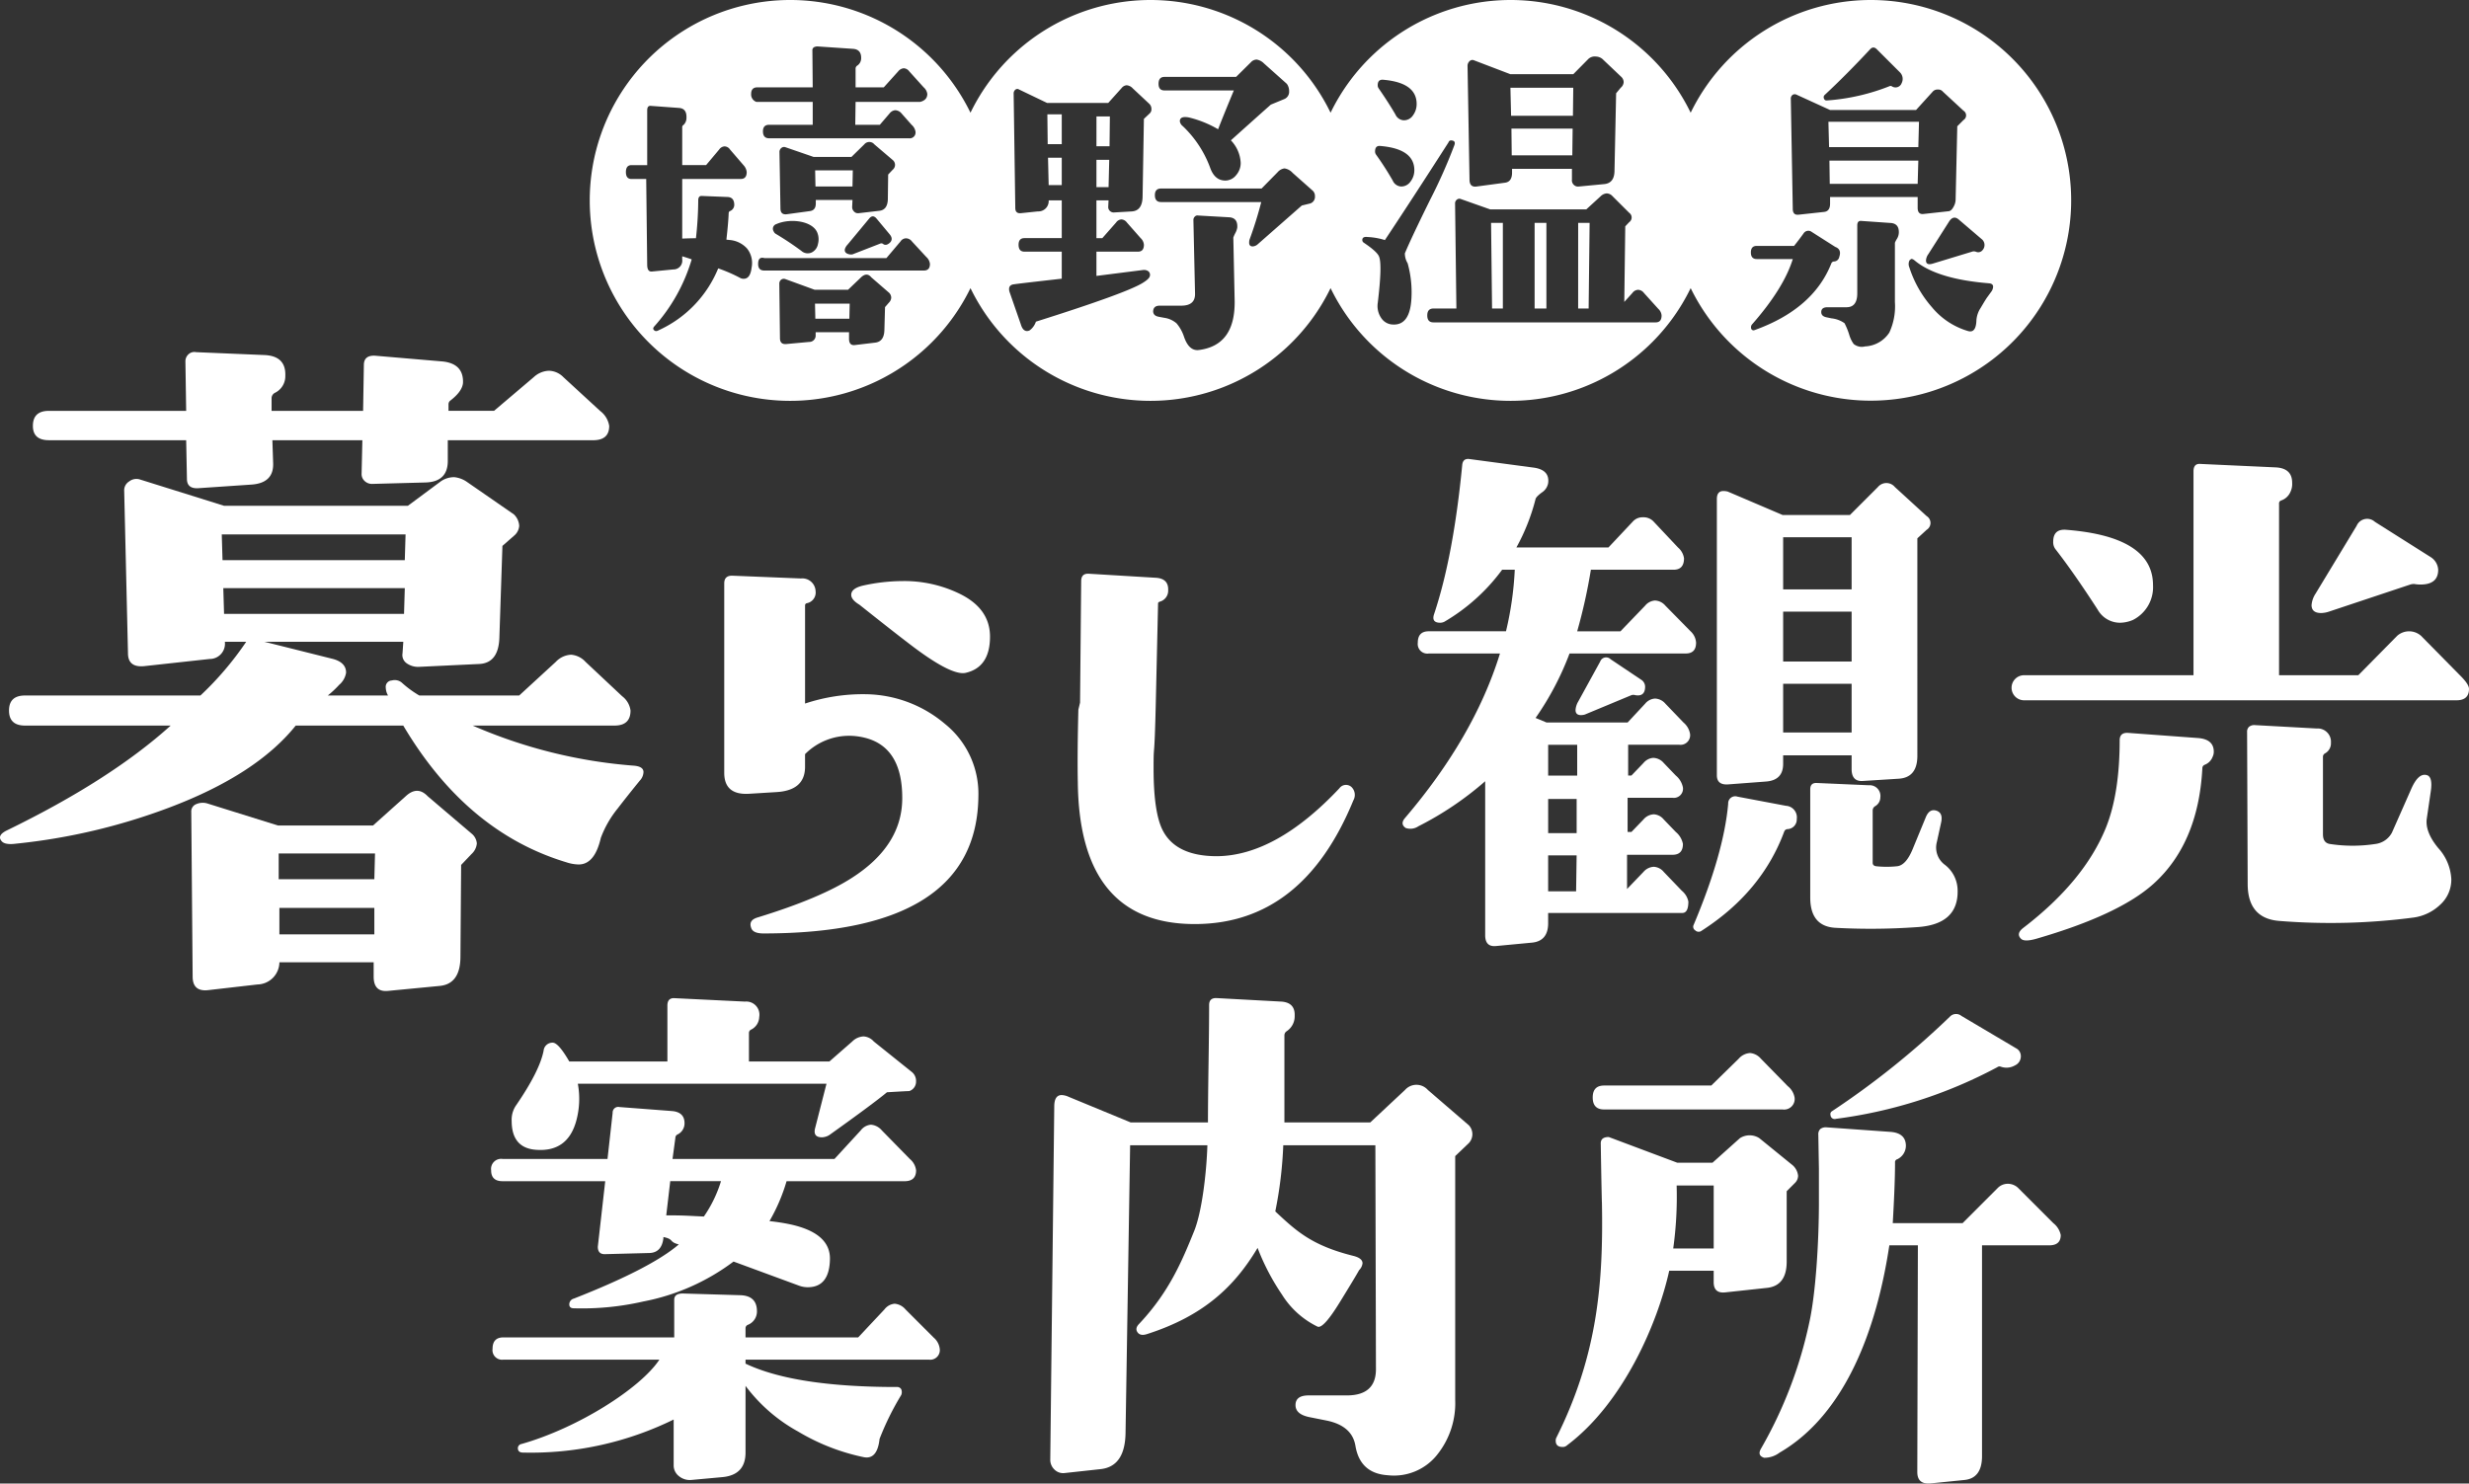 <svg xmlns="http://www.w3.org/2000/svg" width="423.85" height="254.738" viewBox="0 0 423.85 254.738"><rect x="0" y="0" width="423.85" height="254.738" fill="#333333" stroke="none"/><g transform="translate(-1218.617 -912.052)"><path d="M1489.536,965.028h1.8l.169-14.706h-1.965Z" fill="#fff"/><path d="M1488.641,931.938l.057-4.821h-10.789l.115,4.821Z" fill="#fff"/><path d="M1358.585,966.779h5.842l.057-2.589h-5.957Z" fill="#fff"/><path d="M1398.64,943.834h2.247v-4.7h-2.357Z" fill="#fff"/><path d="M1478.134,938.724h10.4l.057-4.583h-10.507Z" fill="#fff"/><path d="M1474.757,965.028h1.854V950.322h-2.023Z" fill="#fff"/><rect width="2.023" height="14.706" transform="translate(1482.062 950.322)" fill="#fff"/><path d="M1406.843,944.191h2.081l.114-4.7h-2.194Z" fill="#fff"/><path d="M1406.843,937.167h2.248l.057-5.118h-2.3Z" fill="#fff"/><path d="M1358.609,944.073h6.354l.055-2.765h-6.466Z" fill="#fff"/><path d="M1539.76,912.052a34.381,34.381,0,0,0-30.908,19.355,34.357,34.357,0,0,0-61.817,0,34.358,34.358,0,0,0-61.818,0,34.415,34.415,0,1,0,0,30.119,34.358,34.358,0,0,0,61.818,0,34.357,34.357,0,0,0,61.817,0,34.4,34.4,0,1,0,30.908-49.474Zm-193.468,47.87a1.18,1.18,0,0,1-.561-.12,26.53,26.53,0,0,0-3.821-1.666,19.965,19.965,0,0,1-10.17,10.6c-.336.2-.6.219-.787.059-.262-.2-.262-.436,0-.714a29.911,29.911,0,0,0,6.407-11.489q-.453-.177-1.629-.534v.534a1.509,1.509,0,0,1-1.519,1.726l-3.706.359c-.527.038-.787-.359-.787-1.19l-.169-14.7h-2.529c-.636,0-.956-.4-.956-1.189s.32-1.192.956-1.192h2.7v-9.4c0-.556.2-.814.618-.774l4.888.358q1.292.118,1.235,1.667a1.653,1.653,0,0,1-.507,1.25.43.43,0,0,0-.222.416V940.4h4.1l2.247-2.677a1.222,1.222,0,0,1,.9-.536,1.16,1.16,0,0,1,.955.536l2.359,2.737a1.994,1.994,0,0,1,.508,1.132c0,.793-.339,1.189-1.013,1.189h-10.056v10.239c.9-.04,1.685-.06,2.356-.06a61.309,61.309,0,0,0,.394-6.488c0-.515.189-.774.564-.774l4.494.18c.71.039,1.087.455,1.123,1.249a1.157,1.157,0,0,1-.786,1.19.442.442,0,0,0-.169.3q-.055,1.608-.392,4.584l.561.06a4.533,4.533,0,0,1,2.979,1.457,3.987,3.987,0,0,1,.785,3.3Q1347.414,959.924,1346.292,959.922Zm1.273-31.742c0-.753.359-1.131,1.068-1.131h9.5l-.054-6.309a.6.6,0,0,1,.253-.566,1.292,1.292,0,0,1,.646-.148l6.122.416c.939.08,1.387.635,1.35,1.667a1.5,1.5,0,0,1-.728,1.249.625.625,0,0,0-.227.417v3.274h4.838l2.471-2.738a1.39,1.39,0,0,1,.953-.536,1.265,1.265,0,0,1,.956.536l2.471,2.738a1.82,1.82,0,0,1,.621,1.131q0,1.071-1.237,1.369h-11.073l-.057,3.929h4.219l1.687-1.965a1.386,1.386,0,0,1,.953-.536,1.475,1.475,0,0,1,1.07.536l1.739,1.965a1.974,1.974,0,0,1,.675,1.189,1,1,0,0,1-1.12,1.132h-24c-.714,0-1.069-.4-1.069-1.191,0-.753.355-1.13,1.069-1.13h7.474v-3.929h-9.666A1.346,1.346,0,0,1,1347.565,928.18Zm23.521,13.842-.055,4.253c-.04,1.191-.509,1.844-1.406,1.966l-3.595.417a.908.908,0,0,1-.788-.271,1.067,1.067,0,0,1-.336-.8l.057-1.192h-6.3v.6c0,.8-.354,1.231-1.067,1.311l-3.933.535c-.712.079-1.067-.257-1.067-1.012l-.169-9.67a.852.852,0,0,1,.31-.683.7.7,0,0,1,.7-.15l4.833,1.667h6.52l2.191-2.144a1.12,1.12,0,0,1,1.744,0l3.144,2.679a1.074,1.074,0,0,1,0,1.666Zm.283,11.715c-.427.386-.81.458-1.139.216a.461.461,0,0,0-.438-.1l-4.831,1.877a1.387,1.387,0,0,1-.575-.016q-.873-.207-.727-.9a1.914,1.914,0,0,1,.447-.746l3.719-4.483q.621-.765,1.267,0l2.244,2.691Q1372.023,953.1,1371.369,953.737Zm-12.332.2a2,2,0,0,1-1.07,1.461,1.622,1.622,0,0,1-1.774-.261,51.258,51.258,0,0,0-4.394-2.927.863.863,0,0,1-.362-.416.835.835,0,0,1,.447-1.26c2.361-1.047,6.15-.575,7.016,1.413A3.065,3.065,0,0,1,1359.037,953.938Zm12.186,10.075-.674.774-.11,3.955q-.057,1.964-1.577,2.143l-3.483.416c-.673.081-1.009-.279-1.009-1.072V969.1h-5.732v.477a1.094,1.094,0,0,1-1.122,1.189l-3.876.358c-.751.079-1.127-.26-1.127-1.012l-.111-9.314a.847.847,0,0,1,.309-.715.741.741,0,0,1,.7-.118l5.058,1.844h5.731l2.3-2.2q.954-.832,1.686.06l3.088,2.679a1.276,1.276,0,0,1,.339.774A1.292,1.292,0,0,1,1371.223,964.013Zm5.97-5.505h-27.361c-.714,0-1.068-.376-1.068-1.132,0-.87.354-1.207,1.068-1.01h20.956l2.417-2.856a1.149,1.149,0,0,1,.953-.537,1.308,1.308,0,0,1,1.012.537l2.472,2.676a1.853,1.853,0,0,1,.617,1.19C1378.259,958.132,1377.905,958.508,1377.193,958.508Zm41.323-33.25h12.3l2.528-2.5a1.361,1.361,0,0,1,1.014-.475,2.268,2.268,0,0,1,1.234.653l3.933,3.512a2.079,2.079,0,0,1,.392,1.251,1.348,1.348,0,0,1-.84,1.369l-2.3.952q-2.418,2.142-6.854,6.13a6,6,0,0,1,1.683,3.869,3.153,3.153,0,0,1-.786,2.113,2.364,2.364,0,0,1-1.854.923q-1.8,0-2.584-2.143a18.789,18.789,0,0,0-4.718-7.2,1.291,1.291,0,0,1-.506-.834q0-.951,1.57-.654a18.61,18.61,0,0,1,5,2.024q.844-2.2,2.7-6.667h-11.91c-.674,0-1.013-.377-1.013-1.131C1417.5,925.654,1417.842,925.258,1418.516,925.258ZM1416,931.513l-1.011.951-.226,13.393q-.055,2.382-1.854,2.5l-3.089.178a.937.937,0,0,1-.675-.268.9.9,0,0,1-.28-.684l.056-1.13h-2.081v6.486h1.013l2.36-2.677a1.228,1.228,0,0,1,.9-.536,1.268,1.268,0,0,1,.956.536l2.361,2.677a1.725,1.725,0,0,1,.561,1.133c0,.793-.336,1.19-1.012,1.19h-7.137v4.167l7.98-1.013a1.293,1.293,0,0,1,.927.209.794.794,0,0,1,.253.862c-.077.319-.505.716-1.294,1.191q-2.977,1.788-18.257,6.607a3.034,3.034,0,0,1-1.069,1.488.938.938,0,0,1-.449.121c-.488,0-.842-.378-1.067-1.133l-1.966-5.654a1.921,1.921,0,0,1-.056-.417q0-.773.951-.833.228-.062,8.092-.952v-4.643h-6.4q-1.013,0-1.012-1.19c0-.754.337-1.133,1.012-1.133h6.4v-6.486h-2.247a1.766,1.766,0,0,1-1.853,1.9l-2.863.3q-1.012.121-1.013-.892l-.282-19.643a.809.809,0,0,1,.282-.654.51.51,0,0,1,.617-.06l4.831,2.321h10.508l2.3-2.56a1.236,1.236,0,0,1,.844-.475,1.6,1.6,0,0,1,1.067.536l2.865,2.678a1.217,1.217,0,0,1,.338.834A.967.967,0,0,1,1416,931.513Zm14.652,20.619c-.244.495-.346.765-.31.8l.227,10.773q.112,7.679-6.184,8.453-1.681.179-2.524-2.322a6.846,6.846,0,0,0-1.267-2.262,4.063,4.063,0,0,0-2.106-.951l-.955-.179c-.636-.12-.956-.437-.956-.953.036-.634.412-.952,1.124-.952h3.706q2.418,0,2.36-2.084l-.279-12.619a.785.785,0,0,1,.254-.6.579.579,0,0,1,.534-.178l5.279.3c1.049.041,1.538.635,1.46,1.785A3.039,3.039,0,0,1,1430.654,952.132Zm12.91-5.149-1.463.357-7.585,6.668a1.4,1.4,0,0,1-.841.357q-.618,0-.618-.656a2.555,2.555,0,0,1,.055-.476,67.111,67.111,0,0,0,2.025-6.487h-17.195q-1.067,0-1.065-1.191,0-1.131,1.065-1.131h17.248l2.754-2.8a1.868,1.868,0,0,1,1.179-.656,2.358,2.358,0,0,1,1.406.774l3.425,3.036a1.223,1.223,0,0,1,.4.951A1.2,1.2,0,0,1,1443.564,946.983Zm27.325-24.42a.683.683,0,0,1,.785-.149l6.235,2.381H1488.7l2.586-2.619a1.612,1.612,0,0,1,1.291-.415,1.849,1.849,0,0,1,1.121.415l3.2,3.037a1.269,1.269,0,0,1,.451.952,1.345,1.345,0,0,1-.506.952l-.788.952-.281,13.393q-.055,2.027-1.741,2.2l-4.381.417a1.016,1.016,0,0,1-.872-.3,1.043,1.043,0,0,1-.31-.894v-1.845h-10.28v.655q0,1.549-1.182,1.726l-4.888.655c-.823.118-1.233-.276-1.233-1.191l-.339-19.522A1.075,1.075,0,0,1,1470.889,922.563Zm-14.864,3.18q5.789.477,5.788,4.167a3.237,3.237,0,0,1-.618,1.934,1.867,1.867,0,0,1-1.574.864,1.651,1.651,0,0,1-1.458-1.012q-1.18-2.025-2.867-4.464a.9.9,0,0,1-.169-.536Q1455.127,925.685,1456.025,925.743Zm-.508,11.369q5.9.479,5.9,4.167a3.156,3.156,0,0,1-.647,1.935,1.933,1.933,0,0,1-1.6.862,1.652,1.652,0,0,1-1.459-1.012,52.243,52.243,0,0,0-2.868-4.464.908.908,0,0,1-.169-.535Q1454.672,937.051,1455.517,937.112Zm2.192,30.664a2.476,2.476,0,0,1-2.022-1.186,3.631,3.631,0,0,1-.549-2.536q.785-6.513.234-7.915-.3-.849-2.635-2.416a.545.545,0,0,1-.255-.491c.019-.4.327-.558.924-.483a11.593,11.593,0,0,1,2.956.525q4.51-6.775,10.924-16.783a.438.438,0,0,1,.466-.329q.842.047.521.861a90.753,90.753,0,0,1-4.13,9.3q-3.261,6.61-4.353,9.23a3.255,3.255,0,0,0,.476,1.7,18.609,18.609,0,0,1,.654,6Q1460.679,967.947,1457.709,967.776Zm45.14-.368H1464.7c-.712,0-1.065-.394-1.065-1.19s.353-1.19,1.065-1.19h3.933l-.226-18.04a.789.789,0,0,1,.309-.654.648.648,0,0,1,.647-.119l5.056,1.786h16.52l2.47-2.262a1.652,1.652,0,0,1,1.013-.477,1.373,1.373,0,0,1,1.012.477l2.864,2.856a.978.978,0,0,1,0,1.608l-.674.714-.168,12.982,1.4-1.548a1.267,1.267,0,0,1,.955-.535,1.305,1.305,0,0,1,1.013.535l2.472,2.737a1.706,1.706,0,0,1,.563,1.13C1503.862,967.014,1503.524,967.408,1502.849,967.408Zm56.123-12.421a.937.937,0,0,1-1.123.3,1.034,1.034,0,0,0-.562-.06l-6.856,2.084c-.787.239-1.18.059-1.18-.535a2.024,2.024,0,0,1,.393-1.072l3.6-5.655q.728-1.073,1.631-.3l4.044,3.454A1.31,1.31,0,0,1,1558.972,954.987Zm-27.108-26.635q3.768-3.512,7.81-7.855c.376-.4.768-.379,1.181.058l3.934,3.929a1.592,1.592,0,0,1,.282,1.845,1.119,1.119,0,0,1-1.688.536.618.618,0,0,0-.28-.06,35.985,35.985,0,0,1-10.9,2.5.434.434,0,0,1-.45-.3A.525.525,0,0,1,1531.864,928.352Zm-5.482-.031a.683.683,0,0,1,.675,0l5.729,2.619h14.756l2.864-3.155a1.075,1.075,0,0,1,.9-.357,1,1,0,0,1,.84.357l3.541,3.275a.942.942,0,0,1,0,1.606l-1.065,1.071-.284,12.619a2.649,2.649,0,0,1-.363,1.22c-.245.458-.518.707-.816.744l-4.325.475q-1.014.121-1.013-1.07V945.88h-15.035v1.131q0,1.311-1.011,1.428l-4.382.478q-1.012.118-1.011-1.013l-.337-18.928A.758.758,0,0,1,1526.382,928.321Zm-6.57,40.416a.419.419,0,0,1-.562-.239.785.785,0,0,1,.113-.713q5.448-6.189,7.023-11.25H1520.2q-1.009,0-1.011-1.131t1.011-1.13h6.407c.6-.755,1.143-1.469,1.628-2.145a.972.972,0,0,1,1.237-.357l4.211,2.68q1.125.417.674,1.725a.949.949,0,0,1-.952.775.519.519,0,0,0-.394.3Q1529.924,965.105,1519.812,968.737Zm24.439-15.654a3.926,3.926,0,0,0-.335.654v10.179a10.728,10.728,0,0,1-.956,5.238,5.254,5.254,0,0,1-4.158,2.379,2.227,2.227,0,0,1-1.966-.415,5.28,5.28,0,0,1-.732-1.487,11.765,11.765,0,0,0-.84-2.084,4.734,4.734,0,0,0-2.248-.834l-.844-.177c-.6-.121-.9-.418-.9-.894,0-.556.358-.833,1.067-.833h3.261q1.854,0,1.854-2.382V950.761c0-.555.224-.812.673-.774l5.112.356q1.4.121,1.351,1.668A2.2,2.2,0,0,1,1544.251,953.083Zm16.3,8.928-.733,1.012c-.188.237-.579.873-1.18,1.9a4.411,4.411,0,0,0-.728,2.084q-.059,2.264-1.405,1.9a12.688,12.688,0,0,1-6.237-4.106,19.278,19.278,0,0,1-3.876-6.846,1.447,1.447,0,0,1,0-1.131.376.376,0,0,1,.169-.179c.146-.2.391-.157.731.121q3.816,3.211,12.753,3.928c.484.04.729.237.729.594A1.571,1.571,0,0,1,1560.547,962.011Z" fill="#fff"/><path d="M1532.729,943.618h15.092l.112-3.988h-15.26Z" fill="#fff"/><path d="M1398.473,936.81h2.414v-5.12h-2.471Z" fill="#fff"/><path d="M1547.933,937.309l.115-4.345H1532.5l.112,4.345Z" fill="#fff"/><path d="M1388.571,1021.367q0,5.289-4.222,6.23-2.412.474-9.147-4.626-3.118-2.361-9.045-7.082-1.412-.85-1.41-1.7,0-1.133,2.113-1.606a31.719,31.719,0,0,1,6.633-.755,21.686,21.686,0,0,1,9.852,2.172Q1388.571,1016.548,1388.571,1021.367Zm-1.995,27.357q-.2,23.61-36.892,23.611c-1.206,0-1.909-.319-2.109-.946q-.505-1.326,1.1-1.8,10.755-3.3,16.185-6.8,8.546-5.472,8.644-13.5.1-10.1-8.24-10.859a10.674,10.674,0,0,0-8.446,3.116v2.171q0,4.068-4.926,4.346l-4.623.284q-4.323.282-4.323-3.591V1012.23q0-1.416,1.51-1.322l11.658.473a2.275,2.275,0,0,1,2.514,2.171,1.867,1.867,0,0,1-1.508,2.079.376.376,0,0,0-.3.375v16.854a31.475,31.475,0,0,1,10.554-1.6,21.42,21.42,0,0,1,13.47,5.1A15.387,15.387,0,0,1,1386.576,1048.724Z" fill="#fff"/><path d="M1450.95,1049.477q-8.668,21.148-27.073,21.246-19.944.1-20.232-24.282-.1-4.794.095-12.532l.29-1.212.193-20.854c0-.913.448-1.336,1.35-1.274l11.368.686c1.542.067,2.277.784,2.216,2.154a1.951,1.951,0,0,1-1.446,1.958c-.192.067-.29.166-.29.293l-.384,16.841c-.258,11.23-.387,6.532-.387,11.493q0,7.74,1.639,10.77,2.313,4.309,9.251,4.309,10.111-.1,21-11.652a1.4,1.4,0,0,1,2.117-.2A1.9,1.9,0,0,1,1450.95,1049.477Z" fill="#fff"/><path d="M1524.728,1013.255V1004.3h11.753v8.959Zm24.635-12.583-5.454-4.993a1.892,1.892,0,0,0-2.914,0l-4.8,4.8h-11.567l-9.4-4.014a3.028,3.028,0,0,0-.752-.1c-.751,0-1.127.459-1.127,1.371v47.439q0,1.671,1.879,1.569l6.488-.489q3.009-.192,3.011-3.036v-1.47h11.753v2.352c0,1.436.626,2.124,1.88,2.056l6.207-.39q3.194-.2,3.2-3.917V1004.49l1.6-1.467A1.381,1.381,0,0,0,1549.363,1000.672Zm-24.635,24.97v-8.569h11.753v8.569Zm0,12.19v-8.372h11.753v8.372Zm27.693,22.663a3.665,3.665,0,0,1-1.316-3.818l.75-3.428q.376-1.759-1.035-2.054-1.032-.192-1.6,1.175l-2.258,5.483c-.752,1.831-1.629,2.807-2.632,2.938a17.144,17.144,0,0,1-3.668,0c-.374-.065-.564-.262-.564-.589v-9.007a.85.85,0,0,1,.375-.684,1.783,1.783,0,0,0,.942-1.569,1.837,1.837,0,0,0-1.974-2.054l-9.028-.394c-.689,0-1.034.361-1.034,1.078v18.6q0,4.893,4.231,5.19a111.837,111.837,0,0,0,13.917-.1q7.427-.394,7.145-6.56A5.585,5.585,0,0,0,1552.421,1060.495Zm-51.389-30.542a1.434,1.434,0,0,0-.661-1.177l-5.265-3.526a1.081,1.081,0,0,0-1.784.392l-3.762,6.854a3.281,3.281,0,0,0-.471,1.468c0,.586.312.881.943.881a2.479,2.479,0,0,0,.656-.1l7.992-3.326a1.087,1.087,0,0,1,.659,0C1500.468,1031.616,1501.032,1031.124,1501.032,1029.953Zm7.806-9.5-4.327-4.4a2.469,2.469,0,0,0-1.787-.884,2.389,2.389,0,0,0-1.692.884l-4.233,4.4h-7.427a93.6,93.6,0,0,0,2.35-10.573h14.2q1.785,0,1.787-1.959a3,3,0,0,0-1.034-1.86l-4.233-4.5a2.368,2.368,0,0,0-1.787-.686,2.237,2.237,0,0,0-1.689.686l-4.233,4.5h-15.8a35.2,35.2,0,0,0,3.292-8.324c.061-.259.423-.633,1.081-1.123a2.4,2.4,0,0,0,1.082-1.618q.282-2.247-2.446-2.644l-11-1.468c-.817-.128-1.252.229-1.314,1.078q-1.506,15.569-4.795,25.456c-.378,1.049-.036,1.567,1.033,1.567a1.6,1.6,0,0,0,.752-.2,33.02,33.02,0,0,0,9.873-8.909h2.163a56.348,56.348,0,0,1-1.506,10.573h-13.257c-1.254,0-1.882.655-1.882,1.958a1.653,1.653,0,0,0,1.882,1.86h12.224q-4.419,14.3-16.266,28.2-.945,1.074.092,1.762a2.46,2.46,0,0,0,2.163-.293,55.407,55.407,0,0,0,11.472-7.737v26.434c0,1.372.626,1.99,1.882,1.861l6.2-.587c1.814-.194,2.727-1.307,2.727-3.33v-1.76h23.037c.688,0,1.035-.653,1.035-1.957a3.247,3.247,0,0,0-1.128-1.862l-3.1-3.232a2.4,2.4,0,0,0-1.691-.878,2.476,2.476,0,0,0-1.787.878l-2.821,2.939v-5.877h7.805c1.189,0,1.788-.617,1.788-1.859a3.537,3.537,0,0,0-1.224-2.057l-2.07-2.152a2.4,2.4,0,0,0-1.691-.884,2.48,2.48,0,0,0-1.787.884l-2.069,2.152h-.657v-5.873h7.71a1.571,1.571,0,0,0,1.788-1.762,3.527,3.527,0,0,0-1.224-2.056l-2.07-2.156a2.472,2.472,0,0,0-1.786-.88,2.4,2.4,0,0,0-1.692.88l-2.069,2.156h-.562v-5.29h8.744a1.653,1.653,0,0,0,1.882-1.859,3.263,3.263,0,0,0-1.131-1.96l-3.1-3.231a2.481,2.481,0,0,0-1.787-.879,2.4,2.4,0,0,0-1.692.879l-3.009,3.231h-13.916l-1.882-.782a49.874,49.874,0,0,0,5.829-11.065h19.937c1.189,0,1.784-.616,1.784-1.86A2.883,2.883,0,0,0,1508.838,1020.452Zm-19.466,24.774h-4.984v-5.29h4.984Zm-.094,9.888h-4.89v-5.875h4.89Zm-.093,9.987h-4.8v-6.17h4.89Zm36.032-14.685-8.317-1.57a1.214,1.214,0,0,0-1.608,1.222q-.759,8.529-5.932,20.8a.721.721,0,0,0,.274.935.828.828,0,0,0,1.1.064q10.345-6.643,14.193-17.066a.639.639,0,0,1,.573-.383,1.65,1.65,0,0,0,1.565-1.725A1.989,1.989,0,0,0,1525.217,1050.416Z" fill="#fff"/><path d="M1633.066,1012.325a2.259,2.259,0,0,0-.685.1l-13.807,4.6a4.8,4.8,0,0,1-1.47.293q-1.666,0-1.664-1.367a4.166,4.166,0,0,1,.686-1.962l7.051-11.649a1.963,1.963,0,0,1,3.132-.686l9.6,6.071a2.746,2.746,0,0,1,1.27,2.154q0,2.545-3.033,2.543A5.335,5.335,0,0,1,1633.066,1012.325Zm9.4,18.017q0,1.961-2.156,1.958h-74.217a2.153,2.153,0,1,1,0-4.306h29.079V992.987c0-.912.394-1.337,1.177-1.273l12.825.588c1.96.068,2.935.949,2.935,2.643a3.153,3.153,0,0,1-.294,1.567,2.67,2.67,0,0,1-1.567,1.469.526.526,0,0,0-.389.587v29.426h13.609l6.659-6.757a3.089,3.089,0,0,1,4.115,0l6.754,6.854Q1642.465,1029.558,1642.467,1030.342Zm-54.246-17.82a6.3,6.3,0,0,1-3.425,5.973,5.821,5.821,0,0,1-2.254.489,4.405,4.405,0,0,1-3.819-2.252q-4.111-6.36-7.245-10.379a1.97,1.97,0,0,1-.389-1.272c0-1.5.747-2.184,2.252-2.056Q1588.218,1004.2,1588.221,1012.522Zm51.212,50.523a5.805,5.805,0,0,1-1.912,4.358,8.245,8.245,0,0,1-4.553,2.2,109.543,109.543,0,0,1-23.011.587q-5.483-.4-5.483-6.366l-.1-26.095a1.1,1.1,0,0,1,.339-.88,1.409,1.409,0,0,1,.934-.293l10.671.586a2.282,2.282,0,0,1,2.449,2.446,1.974,1.974,0,0,1-1.076,1.861.666.666,0,0,0-.294.59v13.266c0,.981.39,1.538,1.173,1.666a25.847,25.847,0,0,0,7.834,0,3.733,3.733,0,0,0,2.839-1.959l3.33-7.538q1.174-2.643,2.545-2.351,1.178.2.785,2.84l-.688,4.7q-.291,2.25,1.958,4.993A8.552,8.552,0,0,1,1639.433,1063.045Zm-40.978-21.04a2.338,2.338,0,0,1-1.371,1.373.629.629,0,0,0-.39.586q-.688,12.924-8.422,19.878-5.875,5.289-20.071,9.4-2.057.591-2.645,0c-.585-.586-.458-1.208.393-1.859q10.473-8.025,14.2-17.234,2.349-5.871,2.351-14.977c0-.914.489-1.341,1.468-1.275l11.944.88q2.745.2,2.744,2.352A1.929,1.929,0,0,1,1598.455,1042.005Z" fill="#fff"/><path d="M1288.107,1008.243h-31.289l-.131-4.424h31.552Zm33.515-25.646-6.284-5.777a3.6,3.6,0,0,0-2.488-1.106,4.051,4.051,0,0,0-2.615,1.106l-6.809,5.777h-7.814v-1.106a.811.811,0,0,1,.261-.615q2.094-1.594,2.226-3.071.129-3.321-3.534-3.689l-11.519-.983q-1.963-.121-1.965,1.6l-.131,7.867h-15.71v-2.211a1.041,1.041,0,0,1,.524-.861,3.163,3.163,0,0,0,1.832-2.95q.129-3.438-3.663-3.565l-11.655-.491a1.48,1.48,0,0,0-1.307.367,1.623,1.623,0,0,0-.525,1.23l.13,8.481h-23.564q-2.748,0-2.747,2.584,0,2.457,2.747,2.456h23.564l.132,6.639c0,1.148.656,1.684,1.964,1.6l9.035-.613q3.924-.24,3.8-3.688l-.131-3.934h15.448l-.132,5.778a1.6,1.6,0,0,0,.525,1.228,1.817,1.817,0,0,0,1.308.494l9.164-.247q3.792-.121,3.8-3.686v-3.567h24.962q2.751,0,2.748-2.456A3.99,3.99,0,0,0,1321.622,982.6Zm7.461,62.034c0-.656-.567-1.022-1.7-1.108a85.385,85.385,0,0,1-27.621-6.882h24.35q2.75,0,2.747-2.584a3.687,3.687,0,0,0-1.437-2.456l-6.286-5.9a3.771,3.771,0,0,0-2.486-1.229,3.858,3.858,0,0,0-2.619,1.229l-6.285,5.776h-17.149a17.852,17.852,0,0,1-3.013-2.213,1.868,1.868,0,0,0-1.7-.369,1.09,1.09,0,0,0-1.044,1.23,2.9,2.9,0,0,0,.391,1.352h-10.342a17.112,17.112,0,0,0,1.963-1.841,3.41,3.41,0,0,0,1.177-2.088q0-1.72-2.224-2.341l-11.782-2.951h23.827l-.132,1.968a1.723,1.723,0,0,0,.717,1.724,3.39,3.39,0,0,0,2.034.613l10.342-.492q3.4-.118,3.534-4.546l.523-15.734,1.966-1.723a2.423,2.423,0,0,0,.914-1.721,2.938,2.938,0,0,0-.914-1.967l-7.989-5.53a4.676,4.676,0,0,0-2.224-.862,3.987,3.987,0,0,0-2.356.738l-5.629,4.179h-31.551l-14.532-4.548a2.027,2.027,0,0,0-1.769.369,1.782,1.782,0,0,0-.85,1.474l.654,28.026c0,1.64.916,2.382,2.751,2.216l11.257-1.233a2.617,2.617,0,0,0,2.621-2.951h3.664a54.231,54.231,0,0,1-7.855,9.221h-30.11q-2.752,0-2.752,2.581t2.752,2.584h25q-10.349,9.345-28.014,17.947-1.837.862-1.049,1.843c.347.49,1.179.658,2.487.49a104.4,104.4,0,0,0,26.182-6.146q15.057-5.652,21.863-14.134h18.461q10.86,18.315,28.016,23.478a7.03,7.03,0,0,0,2.1.368q2.746,0,3.794-4.548a17.814,17.814,0,0,1,2.882-5.042q1.7-2.208,3.8-4.791A2.256,2.256,0,0,0,1329.083,1044.631Zm-41.107-27.166h-30.895l-.131-4.425h31.157Z" fill="#fff"/><path d="M1299.535,1055.157l-7.506-6.392q-1.761-1.844-3.754,0l-5.628,5.039h-16.3l-12.2-3.809a2.815,2.815,0,0,0-1.817.122,1.347,1.347,0,0,0-.878,1.353l.236,28.271c0,1.722.857,2.5,2.577,2.338l8.563-.984a3.849,3.849,0,0,0,3.753-3.812h16.183v2.458q0,2.7,2.463,2.459l8.917-.859q3.516-.369,3.517-5.04l.119-15.735,1.758-1.846a2.783,2.783,0,0,0,.937-1.84A2.423,2.423,0,0,0,1299.535,1055.157Zm-16.655,17.331h-16.3v-4.543h16.3Zm0-9.464h-16.421V1058.6h16.536Z" fill="#fff"/><path d="M1339.451,1120.941c-2.935-.126-3.2-.2-6.459-.2l.686-5.872h8.711A21.839,21.839,0,0,1,1339.451,1120.941Zm29.179-30.045a2.536,2.536,0,0,0-1.759-.88,2.95,2.95,0,0,0-1.96.88l-3.917,3.427h-13.806v-4.9a.624.624,0,0,1,.393-.587,2.491,2.491,0,0,0,1.371-2.153,2.255,2.255,0,0,0-2.449-2.645l-12.044-.587c-.85-.065-1.271.362-1.271,1.271v9.6h-16.841q-1.865-3.229-2.841-3.231a1.517,1.517,0,0,0-1.567,1.372q-.685,3.522-4.8,9.493a4.355,4.355,0,0,0-.685,2.55q0,4.8,4.406,4.993,5.185.291,6.658-4.9a14.3,14.3,0,0,0,.293-6.463H1360.5l-1.956,7.638c-.265,1.047.128,1.567,1.174,1.567a2.572,2.572,0,0,0,1.273-.393q7.533-5.379,9.888-7.342c2.156-.127,3.428-.2,3.819-.2a1.7,1.7,0,0,0,1.176-1.665,1.966,1.966,0,0,0-.783-1.664Zm6.172,20.158-4.8-4.9a2.769,2.769,0,0,0-1.861-.98,2.453,2.453,0,0,0-1.762.98l-4.506,4.9H1334.07l.489-3.624a.626.626,0,0,1,.393-.587,2.118,2.118,0,0,0,1.174-1.761c.066-1.371-.656-2.123-2.154-2.252l-9.008-.688a.958.958,0,0,0-1.174.982l-.882,7.93h-18.019a1.732,1.732,0,0,0-1.959,1.958q0,1.865,1.959,1.862h17.626l-1.272,11.257q0,1.275,1.176,1.273l7.735-.2c1.372-.065,2.153-.911,2.349-2.547v-.194c1.892.393.879.817,2.64,1.272q-4.8,4.113-18.014,9.3a1.024,1.024,0,0,0-.784.981c0,.459.26.684.784.684a47.276,47.276,0,0,0,11.945-1.173,37.485,37.485,0,0,0,15.469-6.854l11.162,4.111a4.417,4.417,0,0,0,1.567.3q3.719,0,3.82-4.8.1-4.6-7.15-6.067-1.467-.294-3.23-.489a31.01,31.01,0,0,0,2.936-6.853h20.272c1.3,0,1.96-.619,1.96-1.862A2.991,2.991,0,0,0,1374.8,1111.054Zm4.065,30.642-4.8-4.8a2.756,2.756,0,0,0-1.86-.98,2.446,2.446,0,0,0-1.761.98l-4.506,4.8H1346.6v-1.567a.624.624,0,0,1,.393-.586,2.457,2.457,0,0,0,1.566-2.152c.064-1.894-.881-2.87-2.841-2.94l-9.886-.292c-.98,0-1.471.362-1.471,1.078v6.459h-29.326q-1.861,0-1.861,1.957a1.646,1.646,0,0,0,1.861,1.864h26.781c-3.275,4.946-14.03,11.758-23.694,14.49a.735.735,0,0,0-.589.88c.064.394.359.589.882.589a55.58,55.58,0,0,0,25.85-5.678v7.833a2.32,2.32,0,0,0,.928,1.909,2.937,2.937,0,0,0,2.106.636l5.386-.492q3.915-.394,3.915-4.208v-11.458a28.248,28.248,0,0,0,9.009,7.835,36.326,36.326,0,0,0,11.26,4.405q2.351.487,2.741-3.134a47.568,47.568,0,0,1,3.721-7.537,1.3,1.3,0,0,0,0-.982.8.8,0,0,0-.784-.389q-17.529,0-25.947-4.014v-.685h31.481a1.646,1.646,0,0,0,1.86-1.864A3,3,0,0,0,1378.867,1141.7Z" fill="#fff"/><path d="M1470.779,1105.279a2.238,2.238,0,0,1-.194,3.232l-2.156,2.056v41.875a14.125,14.125,0,0,1-2.938,9.2,9.459,9.459,0,0,1-8.616,3.725q-4.8-.3-5.58-5.093-.59-3.424-4.993-4.309l-2.938-.586q-2.351-.491-2.348-2.056c0-1.109.747-1.665,2.25-1.665h6.558q5,0,5-4.505l-.1-38.45h-15.811a70.282,70.282,0,0,1-1.37,11.363c3.524,3.264,6.1,5.808,13.412,7.636,1.041.264,1.565.683,1.565,1.274a1.976,1.976,0,0,1-.587,1.173q-.59,1.08-3.331,5.535c-1.827,2.971-3.151,4.487-3.818,4.159a14.811,14.811,0,0,1-6.079-5.476,39.329,39.329,0,0,1-4.2-8.036c-4.048,6.792-9.416,11.719-18.946,14.786-.782.263-1.339.165-1.664-.294s-.229-.948.294-1.469c5.156-5.483,7.359-10.8,9.446-15.959,1.371-3.459,2.121-10.251,2.252-14.692h-13.263l-.786,49.437q-.1,5.679-4.209,6.169l-6.266.684a2.11,2.11,0,0,1-1.714-.586,2.313,2.313,0,0,1-.734-1.763l.685-60.6c0-1.3.425-1.959,1.273-1.959a3.094,3.094,0,0,1,1.175.293l10.672,4.408h13.266q0-3.326.1-10.086t.1-10.084q0-1.271,1.368-1.176l10.87.589q2.545.1,2.449,2.447a3.067,3.067,0,0,1-1.371,2.645.84.84,0,0,0-.393.684v14.981h14.735l5.972-5.58a2.615,2.615,0,0,1,3.918,0Z" fill="#fff"/><path d="M1505.857,1126.427a64.476,64.476,0,0,0,.585-10.816h6.364v10.816Zm65.249-4.353-5.973-5.976a2.561,2.561,0,0,0-1.861-.78,2.436,2.436,0,0,0-1.762.78l-5.972,5.976h-11.993q.393-6.856.391-10.379a.526.526,0,0,1,.39-.589,2.587,2.587,0,0,0,1.471-2.447q-.1-2.058-2.645-2.252l-11.012-.784a1.554,1.554,0,0,0-1.031.293,1.238,1.238,0,0,0-.341.981l.1,5.872v5.68c0,6.985-.558,15.8-1.666,20.762a74.3,74.3,0,0,1-8.223,21.493c-.523.849-.363,1.4.489,1.664a4.339,4.339,0,0,0,2.644-.881c11.356-6.593,16.693-21.3,18.845-35.6h4.9l-.1,38.925q0,2.152,2.252,1.958l5.826-.589q3.033-.291,3.033-4.11v-36.184h11.554c1.3,0,1.96-.586,1.96-1.762A3.487,3.487,0,0,0,1571.106,1122.074Zm-45.594-23.526-4.6-4.7a2.765,2.765,0,0,0-1.86-.981,2.827,2.827,0,0,0-1.959.981l-4.7,4.6h-18.4q-1.959,0-1.956,2.056t1.956,2.055h30.641a1.816,1.816,0,0,0,2.056-2.055A3.209,3.209,0,0,0,1525.512,1098.548Zm1.782,15.4a2.8,2.8,0,0,0-.879-1.762l-5.777-4.7a3.081,3.081,0,0,0-3.331,0l-4.7,4.212h-6.07l-11.75-4.408c-.914,0-1.371.362-1.371,1.079.13,8.226.206,10.654.2,10.132.253,13.607-.671,26.128-7.833,40.443a1.078,1.078,0,0,0-.1.489c0,.72.391,1.078,1.176,1.078a1.061,1.061,0,0,0,.782-.294c9.725-7.31,15.568-21.088,17.528-29.966h7.634v1.959q0,1.957,1.957,1.761l7.245-.783q3.33-.393,3.331-4.505v-12.088l1.37-1.373A1.771,1.771,0,0,0,1527.294,1113.946Z" fill="#fff"/><path d="M1555.333,1086.492a1.464,1.464,0,0,0-1.966.115,141.817,141.817,0,0,1-20.288,16.273.571.571,0,0,0-.221.633.714.714,0,0,0,.94.653,80.481,80.481,0,0,0,27.693-8.865.6.6,0,0,1,.563-.1,2.894,2.894,0,0,0,2.452-.2,1.714,1.714,0,0,0,.985-1.95,1.478,1.478,0,0,0-.75-.984Z" fill="#fff"/></g></svg>